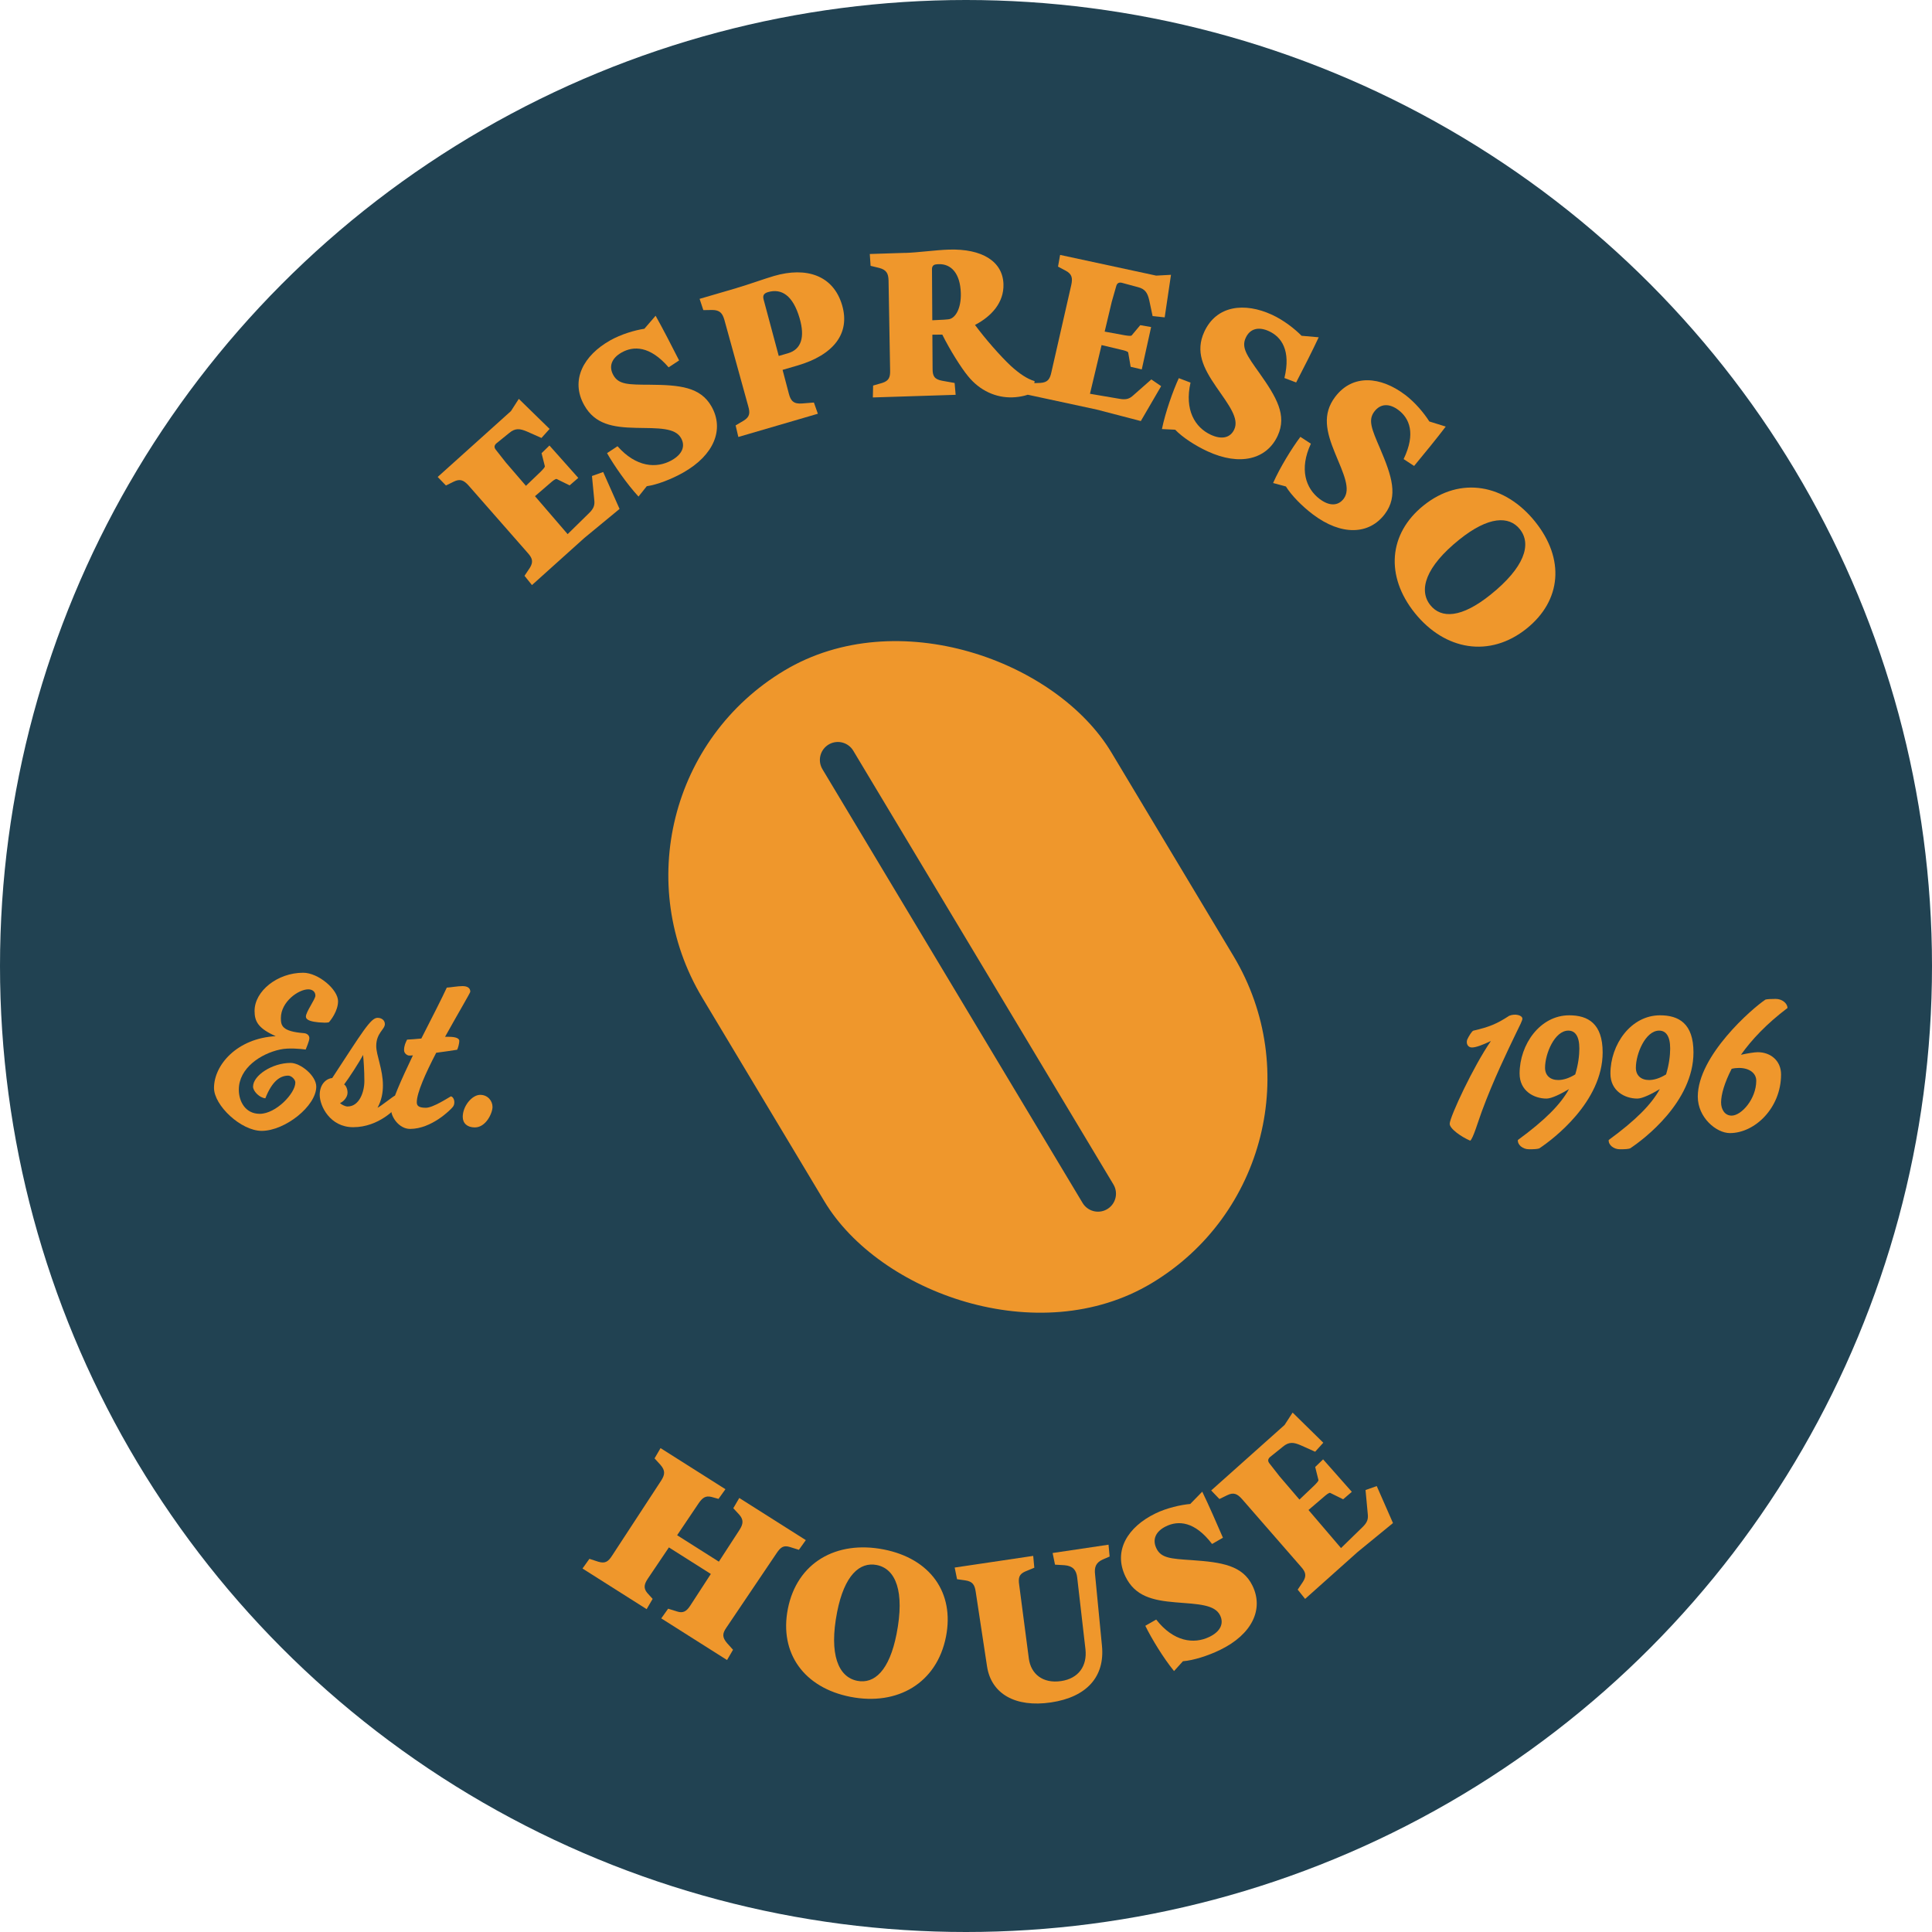 <?xml version="1.0" encoding="UTF-8"?><svg id="Layer_1" xmlns="http://www.w3.org/2000/svg" viewBox="0 0 806 806"><defs><style>.cls-1{fill:none;stroke:#214252;stroke-linecap:round;stroke-miterlimit:10;stroke-width:15px;}.cls-2{fill:#ef972c;}.cls-3{fill:#214252;}.cls-4{fill:#60ab9a;}</style></defs><rect class="cls-4" x="239" y="277" width="336" height="336"/><circle class="cls-3" cx="403" cy="403" r="403"/><rect class="cls-2" x="304.31" y="258.51" width="199" height="298" rx="99.5" ry="99.5" transform="translate(-152.1 265.74) rotate(-30.95)"/><line class="cls-1" x1="349.54" y1="317.04" x2="458.07" y2="497.99"/><g><path class="cls-2" d="M213.11,171.58l3.33-5.18,12.84,12.54-3.39,3.77-6.04-2.68c-2.93-1.24-4.89-1.53-7.43,.62l-5.46,4.42c-.81,.85-.85,1.61-.13,2.54l4.24,5.39,8.34,9.68,6.18-5.92c1.01-1.03,1.75-1.82,1.71-2.27l-1.37-5.43,3.29-3.2,12.03,13.51-3.61,3.12-5.4-2.65c-.43-.21-1.7,.8-2.64,1.64l-6.41,5.52,13.62,15.83,8.81-8.64c2.28-2.17,2.55-3.62,2.28-5.81l-.94-9.8,4.68-1.66,6.83,15.4-14.66,12.09-21.88,19.67-3.11-3.86,2.22-3.32c1.53-2.47,1.11-4.02-.88-6.23l-24.69-28.14c-1.93-2.14-3.48-2.92-6.16-1.6l-3.27,1.61-3.44-3.56,30.52-27.44Z"/><path class="cls-2" d="M254.53,142.02c4.62-2.61,10.3-4.26,14.3-4.87l4.68-5.43c2.83,5.02,7.16,13.42,9.8,18.65l-4.37,2.88c-7.79-9.04-14.67-8.98-19.61-6.19-4.15,2.34-5.51,5.8-3.43,9.48,2.21,3.92,6.24,3.92,15.15,3.96,12.46,.1,21.16,.88,25.8,9.11,5.35,9.48,1.09,20.26-11.84,27.55-4.86,2.74-10.79,5.05-15.19,5.68l-3.45,4.32c-4.77-5.16-10.24-13.03-13.12-18.12l4.37-2.88c7.73,8.76,16.27,9.42,22.62,5.84,4.47-2.52,5.75-5.93,3.89-9.22-2.48-4.39-9.35-4.13-18.95-4.29-9.52-.21-16.96-1.49-21.43-9.41-5.97-10.58-.2-20.86,10.78-27.06Z"/><path class="cls-2" d="M307.31,120.15c5.01-1.46,11.71-3.89,15.6-5.02,13.48-3.93,24.76-.29,28.42,12.24,3.38,11.58-3.34,20.67-18.72,25.15l-6.13,1.79,2.64,10.01c.77,2.96,2,4.29,5.57,4l4.86-.39,1.65,4.68-33.18,9.69-1.13-4.83,3.44-2.03c2.45-1.56,2.65-3.12,1.82-5.97l-9.97-36.09c-.81-2.76-1.93-4.03-5.03-4.06l-3.73,.06-1.56-4.7,15.46-4.51Zm17.56,28.35l3.89-1.13c5.44-1.59,7.17-6.59,4.82-14.63-2.8-9.59-7.59-12.5-13.2-10.87-1.81,.53-2.28,1.51-1.77,3.24l6.27,23.39Z"/><path class="cls-2" d="M377.61,105.52c5.4-.17,12.84-1.22,18.23-1.39,13.94-.44,22.49,4.96,22.79,14.4,.25,7.74-5.06,13.49-11.88,17.03,4.23,5.72,10.49,12.9,14.86,17,3.62,3.31,6.93,5.54,10.02,6.44l-.66,4.7c-1.68,1.04-5.07,1.96-8.58,2.07-6.84,.22-13.59-2.72-18.56-8.87-2.9-3.51-7.55-10.93-10.72-17.31l-4.14,.04,.09,14.22c0,2.97,.68,4.39,4.03,5l5.16,.92,.43,4.94-34.54,1.1,.11-4.96,3.84-1.11c2.76-.9,3.35-2.36,3.25-5.33l-.65-37.44c-.09-2.88-.86-4.38-3.86-5.19l-3.63-.88-.34-4.94,14.75-.47Zm11.34,28.09l5.03-.25,1.53-.14c2.97-.18,5.53-4.41,5.33-10.97-.26-8.28-4.08-12.21-9.21-12.04-.45,.01-.9,.03-1.44,.14-.89,.21-1.41,.85-1.38,2.02l.13,21.25Z"/><path class="cls-2" d="M482.37,114.98l6.15-.33-2.63,17.75-5.04-.53-1.37-6.46c-.71-3.1-1.62-4.86-4.86-5.65l-6.79-1.83c-1.16-.16-1.8,.26-2.14,1.38l-1.88,6.59-2.96,12.44,8.42,1.54c1.43,.22,2.5,.35,2.84,.06l3.59-4.29,4.53,.79-3.9,17.67-4.64-1.09-1.02-5.93c-.08-.48-1.65-.91-2.88-1.17l-8.23-1.96-4.84,20.32,12.17,2.07c3.1,.58,4.43-.06,6.04-1.55l7.39-6.51,4.09,2.81-8.48,14.56-18.39-4.79-28.77-6.2,1.31-4.78,3.99-.15c2.9-.2,3.91-1.46,4.53-4.36l8.32-36.51c.61-2.82,.33-4.53-2.31-5.93l-3.22-1.71,.87-4.88,40.12,8.64Z"/><path class="cls-2" d="M530.68,131.32c4.82,2.23,9.48,5.87,12.31,8.76l7.15,.63c-2.42,5.23-6.71,13.66-9.41,18.85l-4.89-1.86c2.79-11.6-1.29-17.16-6.44-19.53-4.33-2-7.93-1.09-9.7,2.75-1.89,4.08,.47,7.35,5.64,14.61,7.2,10.17,11.66,17.68,7.69,26.26-4.57,9.89-15.8,12.73-29.28,6.49-5.07-2.34-10.41-5.8-13.48-9.01l-5.53-.27c1.4-6.89,4.59-15.93,7.04-21.24l4.89,1.86c-2.59,11.4,1.86,18.71,8.48,21.77,4.66,2.15,8.17,1.2,9.76-2.23,2.11-4.57-2.12-10-7.6-17.89-5.39-7.85-8.7-14.63-4.89-22.88,5.1-11.03,16.82-12.35,28.25-7.07Z"/><path class="cls-2" d="M586.12,164.65c4.24,3.2,8.02,7.75,10.17,11.18l6.85,2.13c-3.47,4.6-9.45,11.92-13.19,16.43l-4.38-2.86c5.18-10.75,2.38-17.04-2.15-20.46-3.81-2.87-7.52-2.74-10.07,.63-2.71,3.59-1.1,7.29,2.42,15.47,4.88,11.46,7.64,19.75,1.95,27.3-6.56,8.69-18.14,9.09-29.99,.14-4.45-3.36-8.94-7.88-11.27-11.66l-5.34-1.44c2.83-6.44,7.86-14.59,11.38-19.26l4.38,2.86c-4.95,10.59-2.15,18.68,3.67,23.07,4.09,3.09,7.73,2.9,10.01-.11,3.04-4.02,.05-10.23-3.63-19.09-3.61-8.81-5.4-16.15,.07-23.4,7.32-9.7,19.05-8.51,29.11-.92Z"/><path class="cls-2" d="M640.48,217.7c12.39,15.45,10.99,32.83-3.61,44.54-15.38,12.33-34.1,9.12-46.66-6.54-12.27-15.3-11.03-33.03,3.71-44.85,15.38-12.33,33.95-8.88,46.56,6.84Zm-6.42,3.07c-4.5-5.62-13.04-5.47-25.25,4.33-14.11,11.32-17.11,21.1-12.1,27.35,4.56,5.69,12.98,5.4,25.12-4.35,14.11-11.32,17.29-21.02,12.22-27.34Z"/></g><g><path class="cls-2" d="M336.17,642.52l-2.88,4.04-3.65-1.14c-2.74-.88-3.97,.04-5.63,2.5l-21.04,31.2c-1.57,2.31-1.81,3.86,.4,6.43l2.44,2.71-2.5,4.28-27.45-17.38,2.88-4.04,3.65,1.14c2.54,.86,4.04,0,5.63-2.5l8.53-13.13-17.49-11.08-8.71,12.91c-1.57,2.31-2.03,4.04-.33,6.08l2.25,2.49-2.5,4.28-26.76-16.95,2.88-4.04,3.8,1.23c2.79,.81,4.09-.07,5.68-2.58l20.49-31.34c1.54-2.43,1.75-4.11-.28-6.46l-2.51-2.76,2.5-4.28,27.07,17.14-2.88,4.04-2.99-.83c-2.41-.57-3.71,.31-5.38,2.77l-8.9,13.22,17.41,11.03,8.63-13.29c1.54-2.43,1.8-4.19-.2-6.41l-2.41-2.59,2.5-4.28,27.75,17.58Z"/><path class="cls-2" d="M368.68,646.41c19.43,3.82,29.58,18.01,25.97,36.38-3.8,19.34-20.18,28.96-39.88,25.1-19.25-3.78-29.73-18.13-26.09-36.68,3.8-19.34,20.22-28.68,40-24.8Zm-2.93,6.49c-7.07-1.39-13.49,4.23-16.51,19.6-3.49,17.75,.53,27.16,8.39,28.71,7.15,1.41,13.4-4.25,16.4-19.53,3.49-17.75-.34-27.22-8.29-28.78Z"/><path class="cls-2" d="M462.46,644.42l.46,4.94-2.91,1.25c-2.89,1.34-3.52,3.25-3.16,6.29l2.87,29.69c1.28,12.91-6.37,21.42-21.24,23.63s-25-3.56-26.72-15.14l-4.71-31.05c-.42-2.85-1.27-4.27-4.34-4.72l-3.44-.49-.99-4.86,32.76-4.87,.46,4.94-3.77,1.56c-2.56,1.11-2.98,2.63-2.54,5.56l4.03,30.79c.86,6.42,5.84,10.51,13.49,9.37,7.3-1.08,10.88-6.35,10.13-13.24l-3.45-29.97c-.37-3.13-1.81-4.83-5.31-5.12l-3.95-.23-.99-4.86,23.32-3.47Z"/><path class="cls-2" d="M481.97,631.41c4.78-2.32,10.55-3.62,14.58-3.98l5.01-5.13c2.52,5.18,6.32,13.84,8.63,19.22l-4.54,2.6c-7.22-9.5-14.09-9.86-19.19-7.38-4.29,2.08-5.86,5.45-4.01,9.25,1.97,4.05,5.99,4.29,14.88,4.88,12.43,.87,21.07,2.17,25.19,10.67,4.76,9.79-.15,20.28-13.51,26.77-5.02,2.44-11.08,4.38-15.51,4.73l-3.71,4.1c-4.45-5.44-9.42-13.63-11.98-18.89l4.54-2.6c7.18,9.22,15.66,10.4,22.21,7.22,4.61-2.24,6.1-5.56,4.45-8.96-2.2-4.53-9.08-4.69-18.65-5.45-9.49-.79-16.83-2.53-20.81-10.7-5.31-10.93,1.08-20.84,12.42-26.34Z"/><path class="cls-2" d="M535.91,594.46l3.35-5.16,12.8,12.58-3.4,3.76-6.03-2.7c-2.92-1.25-4.88-1.55-7.43,.6l-5.48,4.41c-.81,.85-.86,1.61-.14,2.54l4.22,5.4,8.31,9.71,6.2-5.9c1.01-1.03,1.76-1.81,1.72-2.26l-1.35-5.43,3.3-3.19,11.98,13.55-3.62,3.11-5.39-2.66c-.43-.22-1.7,.8-2.64,1.63l-6.43,5.5,13.57,15.88,8.84-8.61c2.29-2.17,2.56-3.62,2.3-5.8l-.91-9.8,4.68-1.65,6.77,15.43-14.71,12.04-21.95,19.6-3.09-3.87,2.23-3.32c1.54-2.46,1.12-4.02-.86-6.23l-24.6-28.23c-1.92-2.15-3.47-2.94-6.15-1.62l-3.28,1.6-3.43-3.57,30.62-27.33Z"/></g><g><path class="cls-2" d="M141.03,417.69c0,4.05-3.06,8.01-3.87,8.82-1.35,.18-1.8,.18-4.23,0-2.52-.27-5.31-.72-5.31-2.43,0-1.98,3.96-7.2,3.96-8.73,0-1.62-1.26-2.61-2.97-2.61-4.14,0-11.43,5.22-11.43,11.97,0,3.06,.36,5.58,9.54,6.3,1.44,.09,2.34,.99,2.34,2.07,0,1.26-1.35,4.23-1.53,4.77-1.98-.27-7.11-.81-10.71,0-8.01,1.71-17.19,7.74-17.19,16.74,0,4.86,2.7,10.08,8.73,10.08,6.75,0,14.85-8.55,14.85-13.05,0-1.35-1.71-2.88-2.97-2.88-3.42,0-6.75,2.34-9.54,9.45-2.34-.18-5.13-2.88-5.13-4.86,0-4.68,8.01-9.9,15.66-9.9,4.14,0,10.71,5.31,10.71,9.9,0,8.1-13.05,18.45-22.77,18.45-8.64,0-19.89-10.62-19.89-17.91,0-9.54,9.54-20.7,25.74-21.6-7.29-3.24-8.82-6.12-8.82-10.53,0-8.28,9.54-15.93,20.25-15.93,6.39,0,14.58,7.02,14.58,11.88Z"/><path class="cls-2" d="M166.14,459.81c0,.81-.27,1.35-.63,1.98-.27,.36-7.29,8.46-18.18,8.46-9.63,0-13.95-8.82-13.95-13.5s2.97-6.84,5.22-7.02c12.51-19.08,16.02-25.11,18.9-25.11,1.8,0,3.06,1.08,3.06,2.61,0,2.25-3.6,3.69-3.6,9.18,0,3.78,2.79,9.72,2.79,16.38,0,3.06-.54,6.21-2.25,9.36,1.71-.9,6.03-4.41,7.2-5.04,.9,.18,1.44,1.62,1.44,2.7Zm-22.59-7.38c.63,.27,1.44,1.71,1.44,3.42,0,2.16-2.07,3.96-3.15,4.32,.45,.54,2.07,1.44,3.15,1.44,4.95,0,7.02-6.12,7.02-10.62s-.36-9.27-.54-10.89c-1.71,3.24-5.94,9.72-7.92,12.33Z"/><path class="cls-2" d="M170.73,440.37c-.72,0-2.16-.81-2.16-2.25,0-1.89,.63-3.15,1.26-4.41,1.35-.09,3.51-.18,5.94-.45,4.5-8.82,8.82-17.28,10.62-21.24,1.71-.09,4.5-.63,6.57-.63s3.24,.81,3.24,2.34c0,.45-5.13,9.09-10.53,18.81h1.62c2.79,0,4.32,.63,4.32,1.71s-.54,3.06-.9,3.69c-1.71,.27-5.22,.81-8.73,1.26-4.41,8.46-8.1,16.74-8.1,20.61,0,1.26,.45,2.34,3.78,2.34,2.97,0,9.27-4.14,10.44-4.77,.9,.18,1.44,1.35,1.44,2.43,0,.81-.18,1.44-.63,1.98-.81,1.08-8.82,9.18-17.82,9.18-4.59,0-7.92-4.95-7.92-8.01s4.23-12.51,9.09-22.68c-.63,.09-1.08,.09-1.53,.09Z"/><path class="cls-2" d="M205.47,461.79c0,2.52-2.7,8.55-7.38,8.55-3.15,0-5.04-1.71-5.04-4.41,0-4.5,3.87-9.18,7.29-9.18,3.15,0,5.13,2.52,5.13,5.04Z"/></g><g><path class="cls-2" d="M612.08,433.75c.72-1.62,2.07-3.69,2.61-3.78,6.57-1.53,9.72-2.79,14.94-6.21,2.43-.99,5.49-.27,5.49,1.26,0,.63-.99,2.7-2.7,6.12-3.42,7.11-9.45,19.53-14.22,32.49-1.53,4.14-3.69,11.52-4.86,12.24-3.78-1.62-8.64-5.04-8.55-7.11,.18-3.06,9.9-23.94,17.19-34.47-3.42,1.62-6.21,2.7-7.92,2.7-1.62,0-2.52-1.53-1.98-3.24Z"/><path class="cls-2" d="M654.56,454.35c-3.15,1.89-7.2,3.96-9.36,3.96-5.22,0-11.25-3.15-11.25-10.44,0-12.15,8.55-24.3,20.7-24.3,7.83,0,13.95,3.42,13.95,15.48,0,20.61-20.7,36.27-26.46,40.05-.81,.27-2.07,.36-4.23,.36-2.7,0-4.86-1.89-4.68-3.87,11.34-8.28,17.82-14.85,21.33-21.24Zm2.61-6.12c1.26-4.14,1.71-7.92,1.71-10.8,0-5.22-1.8-7.47-4.59-7.47-5.76,0-9.72,9.72-9.72,15.48,0,3.24,2.16,5.13,5.49,5.13,2.07,0,4.5-.72,7.11-2.34Z"/><path class="cls-2" d="M692.45,454.35c-3.15,1.89-7.2,3.96-9.36,3.96-5.22,0-11.25-3.15-11.25-10.44,0-12.15,8.55-24.3,20.7-24.3,7.83,0,13.95,3.42,13.95,15.48,0,20.61-20.7,36.27-26.46,40.05-.81,.27-2.07,.36-4.23,.36-2.7,0-4.86-1.89-4.68-3.87,11.34-8.28,17.82-14.85,21.33-21.24Zm2.61-6.12c1.26-4.14,1.71-7.92,1.71-10.8,0-5.22-1.8-7.47-4.59-7.47-5.76,0-9.72,9.72-9.72,15.48,0,3.24,2.16,5.13,5.49,5.13,2.07,0,4.5-.72,7.11-2.34Z"/><path class="cls-2" d="M726.29,440.04c2.88-.63,5.67-1.08,7.02-1.08,5.4,0,9.72,3.6,9.72,9.27,0,14.04-10.98,24.48-21.33,24.48-5.67,0-13.41-6.48-13.41-15.21,0-17.1,22.77-36.9,28.26-40.5,.81-.18,2.16-.27,4.23-.27,2.7,0,4.86,1.8,4.95,3.78-8.82,6.66-15.03,13.32-19.44,19.53Zm-3.87,5.85c-2.97,5.76-4.41,10.71-4.41,14.04,0,2.88,1.53,5.49,4.41,5.49,4.05,0,10.26-6.93,10.26-14.58,0-3.06-2.79-5.31-7.2-5.31-.9,0-1.98,.09-3.06,.36Z"/></g></svg>